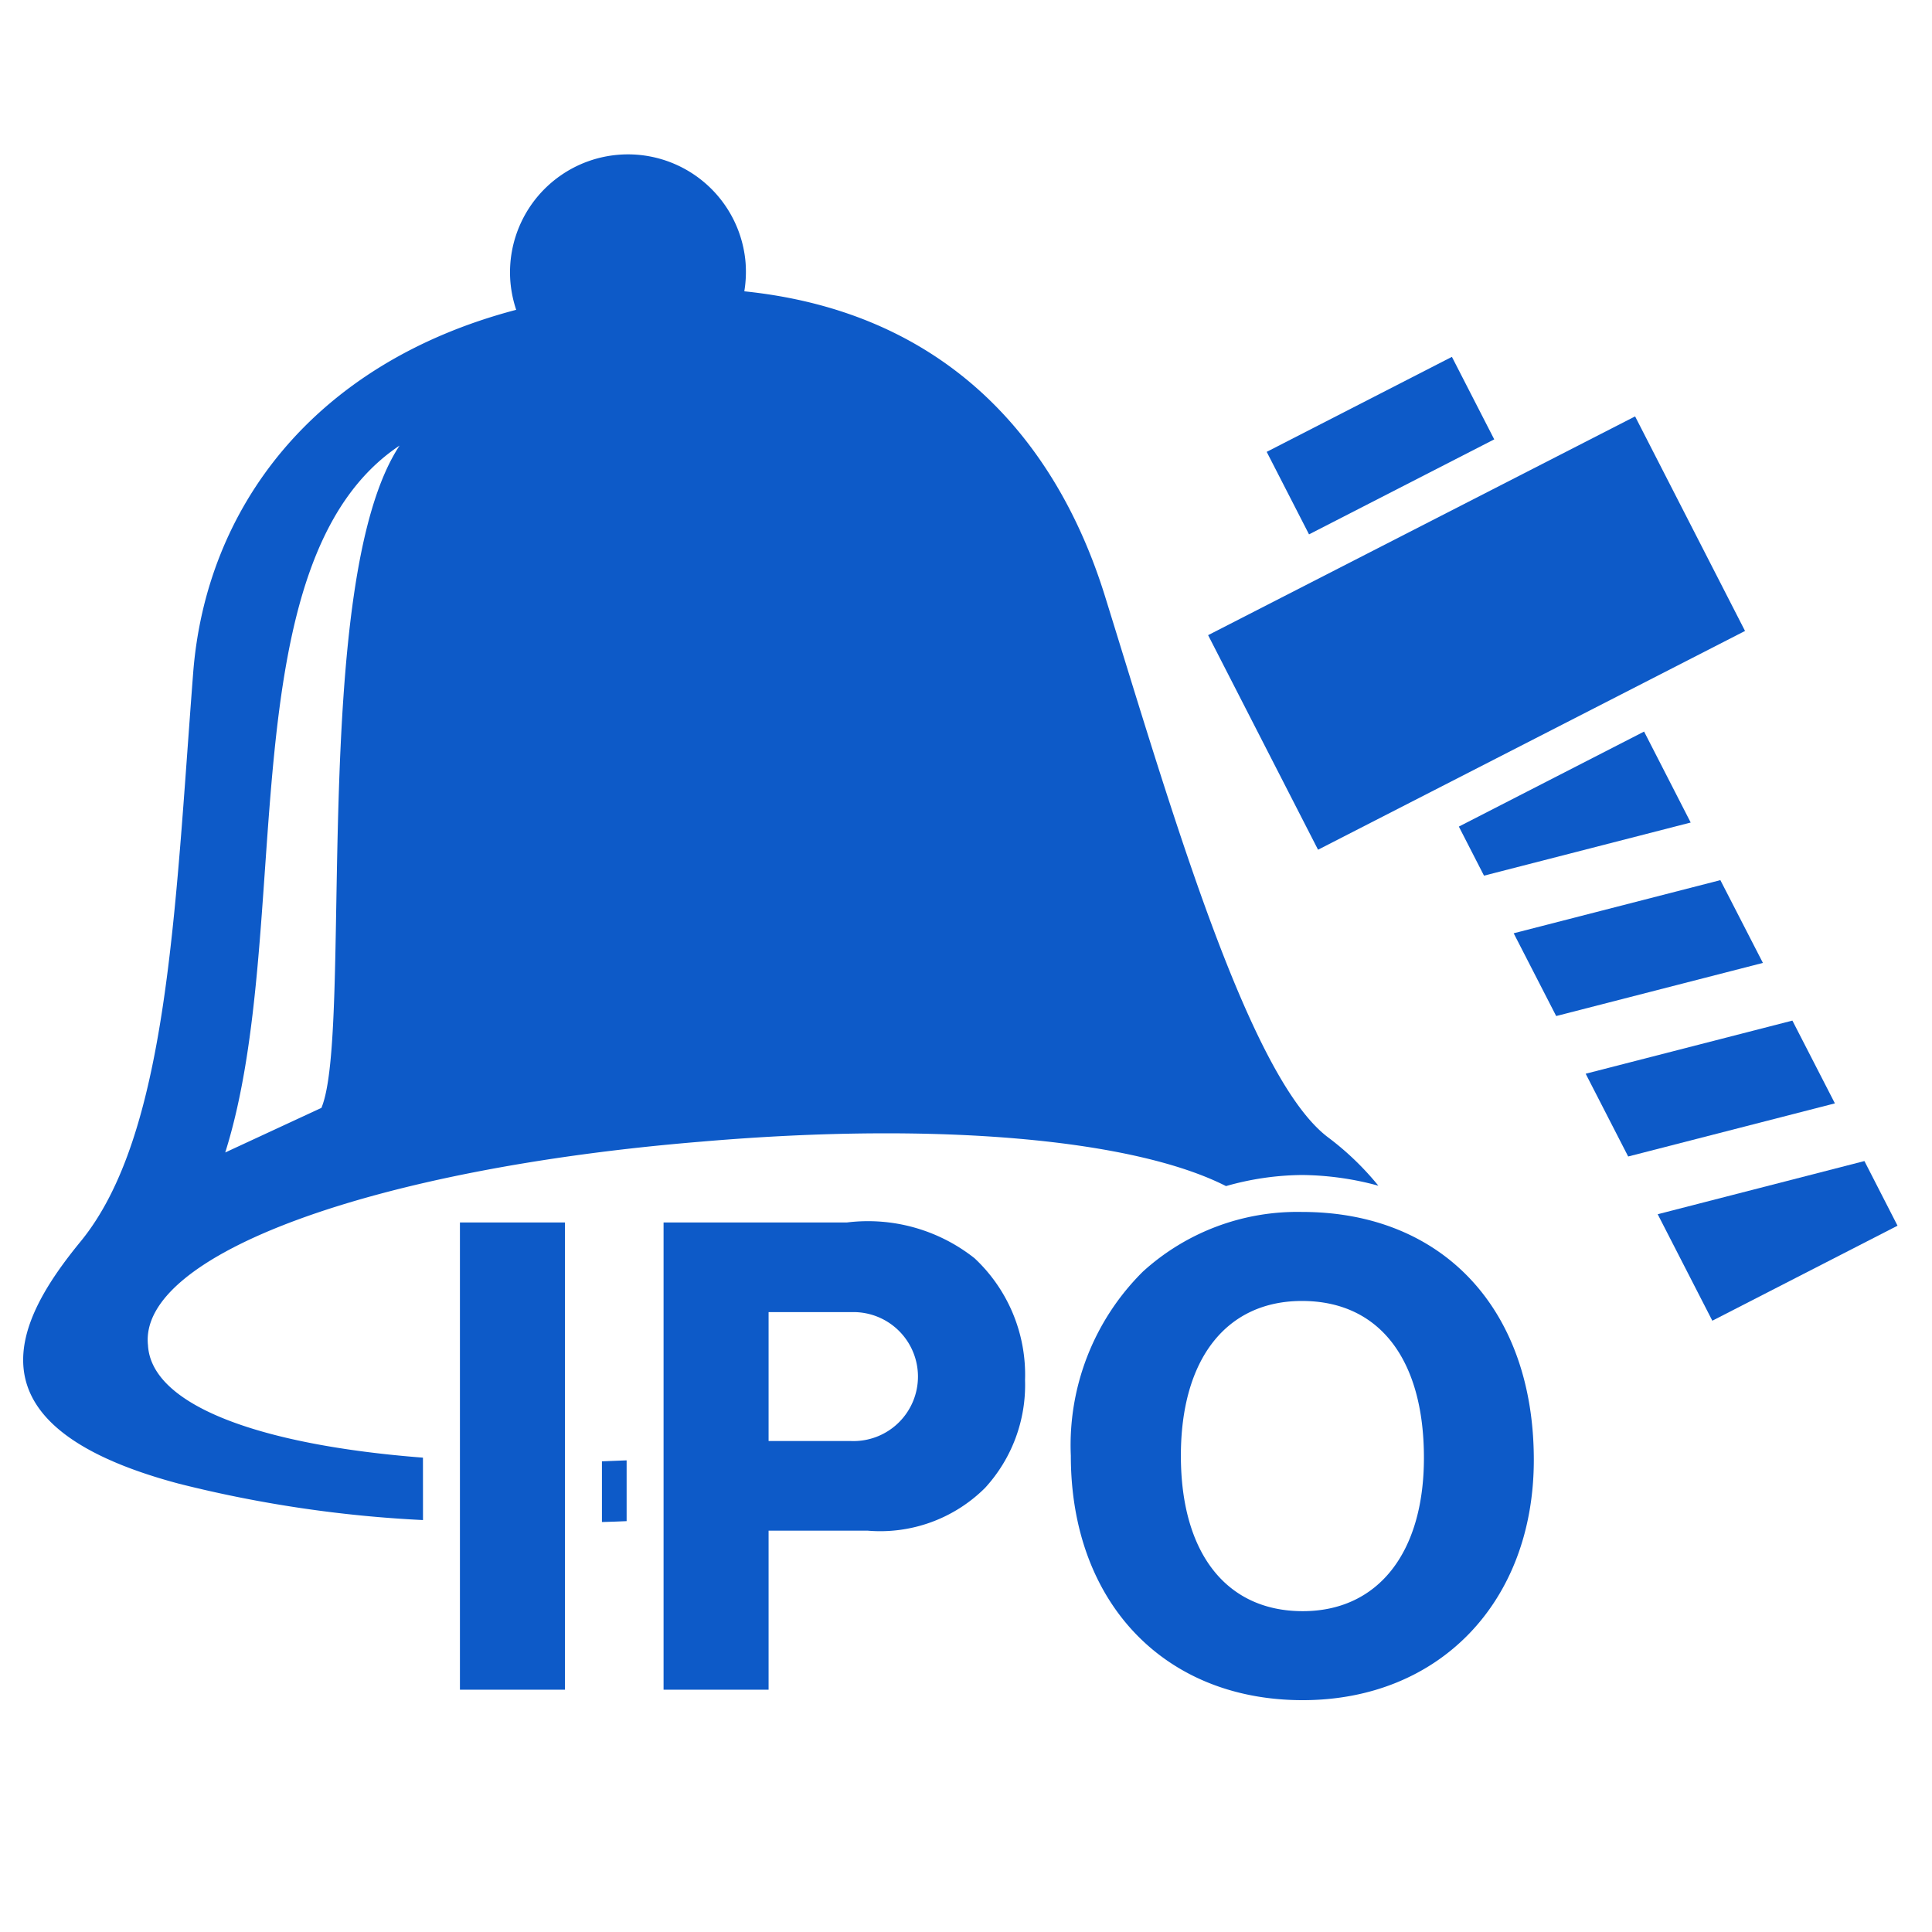 <svg xmlns="http://www.w3.org/2000/svg" width="50" height="50" viewBox="0 0 50 50">
  <g id="icon04" transform="translate(-446 -315)">
    <rect id="長方形_1827" data-name="長方形 1827" width="50" height="50" transform="translate(446 315)" fill="rgba(255,255,255,0)"/>
    <g id="icon04-2" data-name="icon04" transform="translate(-55.368 -257.408)">
      <g id="グループ_2944" data-name="グループ 2944" transform="translate(532.634 581.643)">
        <rect id="長方形_1825" data-name="長方形 1825" width="5.387" height="2.4" transform="translate(1.516 2.459) rotate(-27.155)" fill="#0d5ac8"/>
        <rect id="長方形_1826" data-name="長方形 1826" width="12.416" height="6.239" transform="matrix(0.89, -0.456, 0.456, 0.89, 0, 7.203)" fill="#0d5ac8"/>
        <path id="パス_3107" data-name="パス 3107" d="M526.184,584.214l-4.794,2.459.651,1.27,5.349-1.375Z" transform="translate(-514.901 -574.516)" fill="#0d5ac8"/>
        <path id="パス_3108" data-name="パス 3108" d="M527.481,586.224l-5.349,1.375,1.1,2.142,5.35-1.375Z" transform="translate(-514.224 -572.681)" fill="#0d5ac8"/>
        <path id="パス_3109" data-name="パス 3109" d="M528.455,588.124l-5.35,1.375,1.1,2.142,5.35-1.375Z" transform="translate(-513.334 -570.946)" fill="#0d5ac8"/>
        <path id="パス_3110" data-name="パス 3110" d="M529.43,590.024,524.08,591.4l1.414,2.756,4.793-2.459Z" transform="translate(-512.445 -569.211)" fill="#0d5ac8"/>
      </g>
      <g id="グループ_2945" data-name="グループ 2945" transform="translate(501.967 576.408)">
        <path id="パス_3111" data-name="パス 3111" d="M510.436,594.074l-.639.025v1.571c.22-.006.432-.013.639-.023Z" transform="translate(-494.818 -560.28)" fill="#0d5ac8"/>
        <path id="パス_3112" data-name="パス 3112" d="M512.314,610.132c-4.272-.331-7.027-1.368-7.116-2.906-.258-2.343,5.812-4.576,14.34-5.274,6.175-.53,11.2-.048,13.559,1.152a7.358,7.358,0,0,1,1.967-.287,7.7,7.7,0,0,1,1.976.277,7.385,7.385,0,0,0-1.312-1.259c-2.055-1.567-4.056-8.5-5.76-13.988-1.255-4.046-4.111-7.361-9.337-7.9a3.121,3.121,0,0,0,.032-.746,3.053,3.053,0,1,0-6.085.511,3.13,3.13,0,0,0,.149.714c-5.265,1.383-8.033,5.152-8.36,9.4-.476,6.167-.652,11.96-2.917,14.717-1.639,2-3.126,4.756,2.556,6.265a32.2,32.2,0,0,0,6.309.939Zm-.6-26.2c-2.345,3.528-1.2,15.178-2.028,17.148l-2.489,1.154C509.016,596.467,507.218,586.92,511.719,583.933Z" transform="translate(-501.967 -576.408)" fill="#0d5ac8"/>
      </g>
      <g id="グループ_2946" data-name="グループ 2946" transform="translate(513.271 603.773)">
        <path id="パス_3113" data-name="パス 3113" d="M510.594,602.947h-2.718V590.855h2.718Z" transform="translate(-507.876 -590.583)" fill="#0d5ac8"/>
        <path id="パス_3114" data-name="パス 3114" d="M513.349,602.947h-2.718V590.855h4.748a4.443,4.443,0,0,1,3.3.926,4.128,4.128,0,0,1,1.307,3.153,3.938,3.938,0,0,1-1.035,2.791,3.845,3.845,0,0,1-3.044,1.106h-2.558Zm2.139-6.435a1.669,1.669,0,1,0,0-3.336h-2.139v3.336Z" transform="translate(-505.361 -590.583)" fill="#0d5ac8"/>
        <path id="パス_3115" data-name="パス 3115" d="M528.122,597.129c0,3.681-2.447,6.219-5.982,6.219-3.589,0-6-2.538-6-6.326a6.325,6.325,0,0,1,1.867-4.767,5.94,5.94,0,0,1,4.115-1.542C525.767,590.713,528.122,593.232,528.122,597.129Zm-9.134-.107c0,2.52,1.176,4.023,3.153,4.023,1.94,0,3.137-1.5,3.137-3.969,0-2.556-1.159-4.059-3.155-4.059C520.164,593.016,518.988,594.52,518.988,597.022Z" transform="translate(-500.33 -590.713)" fill="#0d5ac8"/>
      </g>
    </g>
  </g>
</svg>
